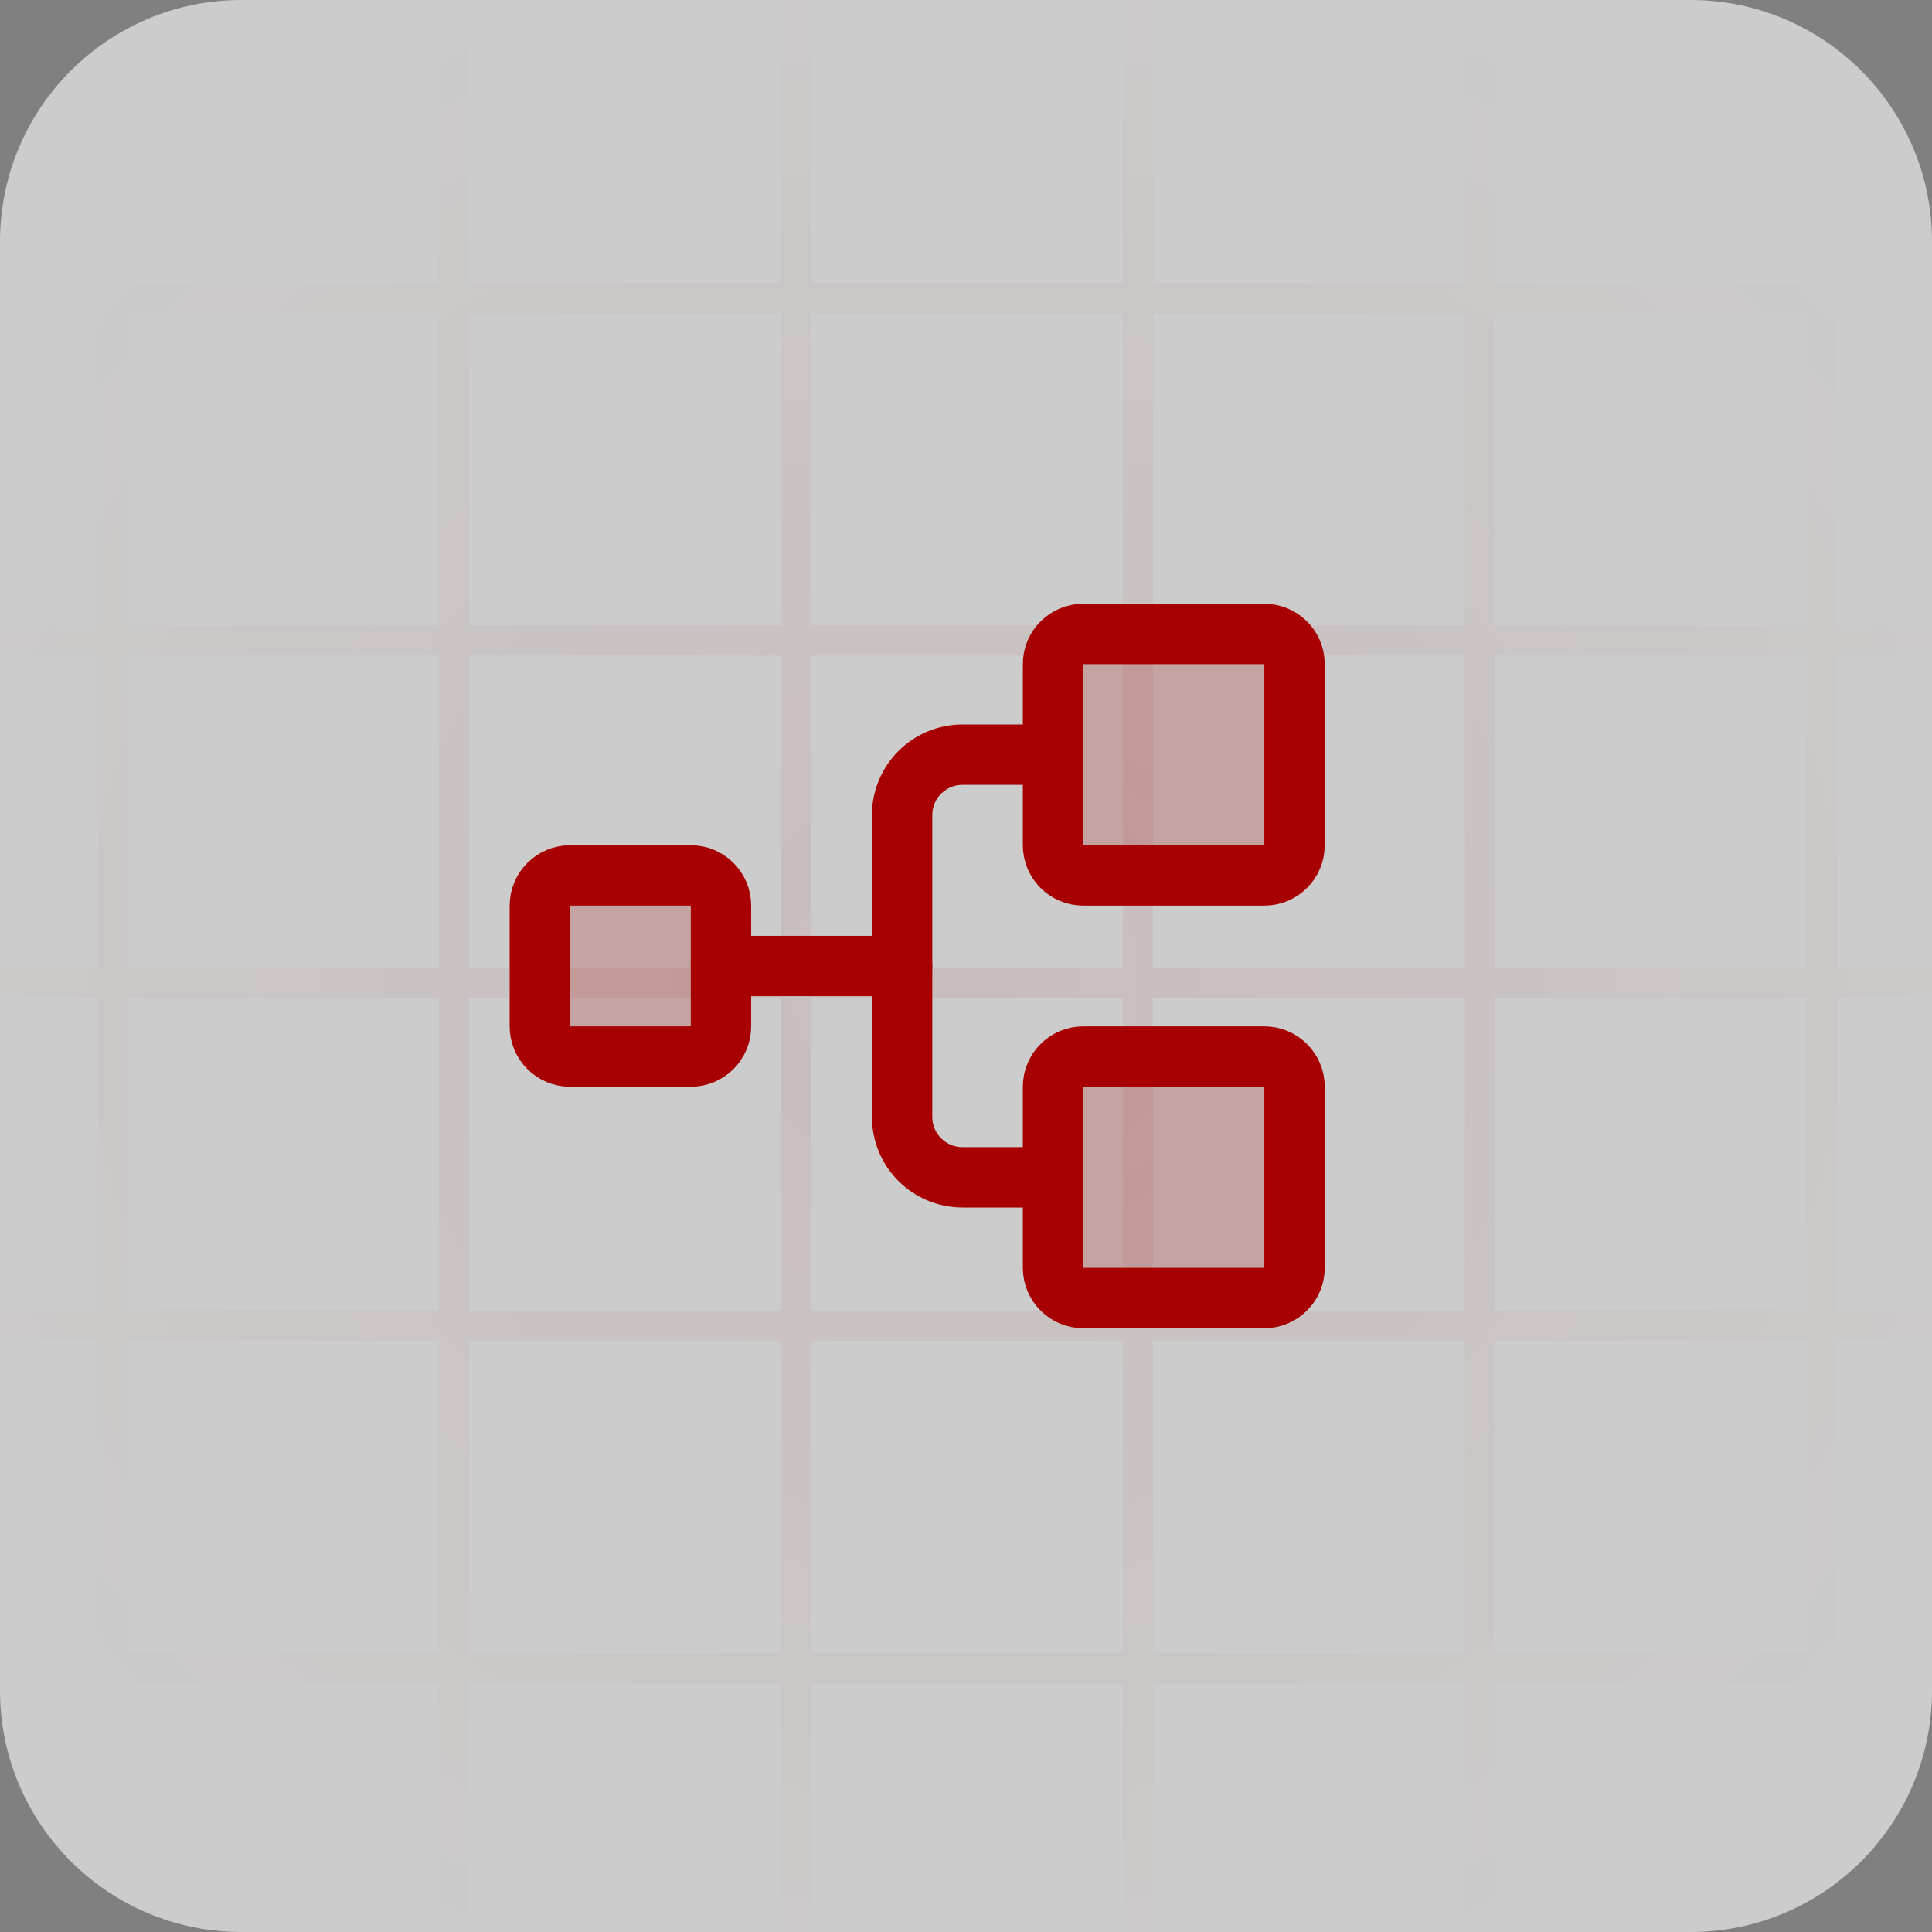 <svg xmlns="http://www.w3.org/2000/svg" width="64" height="64" viewBox="0 0 64 64" fill="none"><rect x="0" y="0" width="64" height="64" fill="#808080" stroke="none"/><g clip-path="url(#clip0_4375_29549)"><path d="M0 8C0 3.582 3.582 0 8 0H56C60.418 0 64 3.582 64 8V56C64 60.418 60.418 64 56 64H8C3.582 64 0 60.418 0 56V8Z" fill="white" fill-opacity="0.6"></path><path d="M116.941 -46.87L-53 -46.87M116.941 -24.174L-53 -24.174M116.941 -35.522L-53 -35.522M116.941 -1.479L-53 -1.479M116.941 -12.826L-53 -12.826M116.941 21.217L-53 21.217M116.941 9.869L-53 9.869M116.941 32.565L-53 32.565M116.941 43.913L-53 43.913M116.941 66.609L-53 66.609M116.941 55.261L-53 55.261M116.941 89.304L-53 89.304M116.941 77.956L-53 77.956M116.941 112L-53 112M116.941 100.652L-53 100.652M-52.941 -47L-52.941 111.87M-30.282 -47L-30.282 111.87M-41.612 -47L-41.612 111.87M-7.623 -47L-7.623 111.87M-18.953 -47L-18.953 111.87M15.035 -47L15.035 111.87M3.706 -47L3.706 111.87M26.365 -47L26.365 111.87M37.694 -47L37.694 111.87M60.353 -47L60.353 111.87M49.024 -47L49.024 111.87M83.012 -47V111.87M71.682 -47V111.87M105.671 -47V111.87M94.341 -47V111.87M117 -47V111.87" stroke="url(#paint0_radial_4375_29549)" stroke-opacity="0.08"></path><g clip-path="url(#clip1_4375_29549)"><path opacity="0.2" d="M22.883 29H18.883C18.331 29 17.883 29.448 17.883 30V34C17.883 34.552 18.331 35 18.883 35H22.883C23.435 35 23.883 34.552 23.883 34V30C23.883 29.448 23.435 29 22.883 29Z" fill="#A80000"></path><path opacity="0.2" d="M41.883 21H35.883C35.331 21 34.883 21.448 34.883 22V28C34.883 28.552 35.331 29 35.883 29H41.883C42.435 29 42.883 28.552 42.883 28V22C42.883 21.448 42.435 21 41.883 21Z" fill="#A80000"></path><path opacity="0.2" d="M41.883 35H35.883C35.331 35 34.883 35.448 34.883 36V42C34.883 42.552 35.331 43 35.883 43H41.883C42.435 43 42.883 42.552 42.883 42V36C42.883 35.448 42.435 35 41.883 35Z" fill="#A80000"></path><path d="M22.883 29H18.883C18.331 29 17.883 29.448 17.883 30V34C17.883 34.552 18.331 35 18.883 35H22.883C23.435 35 23.883 34.552 23.883 34V30C23.883 29.448 23.435 29 22.883 29Z" stroke="#A80000" stroke-width="2" stroke-linecap="round" stroke-linejoin="round"></path><path d="M41.883 21H35.883C35.331 21 34.883 21.448 34.883 22V28C34.883 28.552 35.331 29 35.883 29H41.883C42.435 29 42.883 28.552 42.883 28V22C42.883 21.448 42.435 21 41.883 21Z" stroke="#A80000" stroke-width="2" stroke-linecap="round" stroke-linejoin="round"></path><path d="M41.883 35H35.883C35.331 35 34.883 35.448 34.883 36V42C34.883 42.552 35.331 43 35.883 43H41.883C42.435 43 42.883 42.552 42.883 42V36C42.883 35.448 42.435 35 41.883 35Z" stroke="#A80000" stroke-width="2" stroke-linecap="round" stroke-linejoin="round"></path><path d="M23.883 32H29.883" stroke="#A80000" stroke-width="2" stroke-linecap="round" stroke-linejoin="round"></path><path d="M34.883 39H31.883C31.352 39 30.844 38.789 30.469 38.414C30.093 38.039 29.883 37.53 29.883 37V27C29.883 26.47 30.093 25.961 30.469 25.586C30.844 25.211 31.352 25 31.883 25H34.883" stroke="#A80000" stroke-width="2" stroke-linecap="round" stroke-linejoin="round"></path></g></g><defs><radialGradient id="paint0_radial_4375_29549" cx="0" cy="0" r="1" gradientUnits="userSpaceOnUse" gradientTransform="translate(32 32.5) rotate(90) scale(37.636 40.24)"><stop stop-color="#A80000"></stop><stop offset="1" stop-color="#A80000" stop-opacity="0"></stop></radialGradient><clipPath id="clip0_4375_29549"><path d="M0 8C0 3.582 3.582 0 8 0H56C60.418 0 64 3.582 64 8V56C64 60.418 60.418 64 56 64H8C3.582 64 0 60.418 0 56V8Z" fill="white"></path></clipPath><clipPath id="clip1_4375_29549"><rect width="32" height="32" fill="white" transform="translate(15.883 16)"></rect></clipPath></defs></svg>